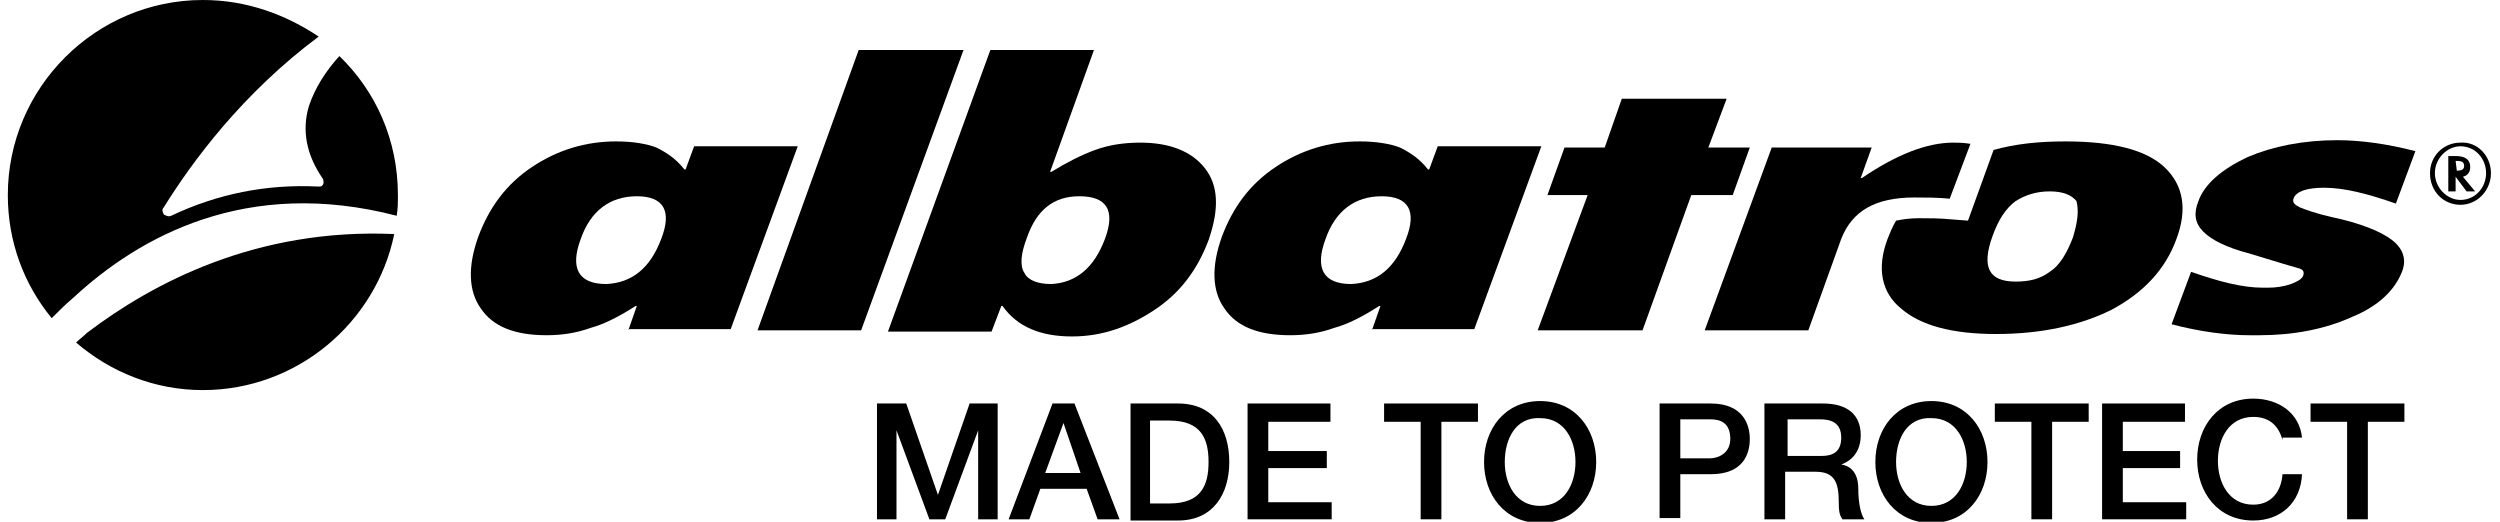 <?xml version="1.0" encoding="utf-8"?>
<svg xmlns="http://www.w3.org/2000/svg" xmlns:xlink="http://www.w3.org/1999/xlink" version="1.1" id="Ebene_1" x="0px" y="0px" viewBox="0 0 203.8 42.8" style="enable-background:new 0 0 203.8 42.8;" xml:space="preserve" width="230" height="48">
<style type="text/css">
	.st0{clip-path:url(#SVGID_00000124873512270698720740000010718587370864457629_);}
</style>
<g>
	<defs>
		<rect id="SVGID_1_" x="0" width="203.7" height="42.8"/>
	</defs>
	<clipPath id="SVGID_00000093881865100313219030000011942333155355911352_">
		<use xlink:href="#SVGID_1_" style="overflow:visible;"/>
	</clipPath>
	<path style="clip-path:url(#SVGID_00000093881865100313219030000011942333155355911352_);" d="M31.9,17.7C32,17.1,32,16.6,32,16   c0-4.5-1.8-8.5-4.8-11.4c-1.1,1.2-2,2.6-2.5,4.1c-0.6,2-0.2,4,1.1,5.9c0.1,0.1,0.1,0.3,0.1,0.4c0,0.1-0.1,0.3-0.3,0.3l0,0   c-0.1,0-0.1,0-0.2,0c-4.2-0.2-8.2,0.6-12,2.4c-0.2,0.1-0.4,0-0.6-0.1c-0.1-0.2-0.2-0.4,0-0.6c2.3-3.7,6.4-9.3,12.7-14   C22.8,1.2,19.6,0,16,0C7.2,0,0,7.2,0,16c0,3.8,1.3,7.3,3.6,10.1c0.6-0.6,1.2-1.2,1.8-1.7C10.8,19.4,19.6,14.5,31.9,17.7 M5.6,28.1   C8.4,30.5,12,32,16,32c7.7,0,14.2-5.5,15.7-12.8c-11.3-0.5-19.8,4-25.2,8.1C6.2,27.6,5.9,27.8,5.6,28.1"/>
	<polygon style="clip-path:url(#SVGID_00000093881865100313219030000011942333155355911352_);" points="69.8,4.1 78.4,4.1 70,27.1    61.5,27.1  "/>
	<polygon style="clip-path:url(#SVGID_00000093881865100313219030000011942333155355911352_);" points="132.4,8.1 141,8.1    139.5,12.1 142.9,12.1 141.5,16 138.1,16 134.1,27.1 125.5,27.1 129.6,16 126.3,16 127.7,12.1 131,12.1  "/>
	<path style="clip-path:url(#SVGID_00000093881865100313219030000011942333155355911352_);" d="M176.9,13.7   c-1.5-1.4-4.2-2.1-8.1-2.1c-2.2,0-4.1,0.2-5.9,0.7l-2.1,5.8l-1.3-0.1c-1-0.1-1.9-0.1-2.7-0.1c-0.8,0-1.4,0.1-1.9,0.2   c-0.3,0.5-0.5,1-0.7,1.5c-0.9,2.4-0.5,4.4,1.1,5.7c1.6,1.4,4.2,2.1,7.8,2.1c3.7,0,6.9-0.7,9.5-2c2.6-1.4,4.4-3.3,5.3-5.8   C178.8,17.2,178.5,15.2,176.9,13.7 M169.4,19.5c-0.5,1.3-1.1,2.3-1.9,2.8c-0.8,0.6-1.7,0.8-2.8,0.8c-2.2,0-2.8-1.2-1.9-3.7   c0.5-1.4,1.1-2.3,1.9-2.9c0.8-0.5,1.7-0.8,2.8-0.8c1.1,0,1.8,0.3,2.2,0.8C169.9,17.3,169.8,18.2,169.4,19.5"/>
	<path style="clip-path:url(#SVGID_00000093881865100313219030000011942333155355911352_);" d="M152.9,12.1l-0.9,2.5h0.1   c2.8-1.9,5.3-2.9,7.5-2.9c0.3,0,0.8,0,1.4,0.1l-1.7,4.5c-1-0.1-2-0.1-2.9-0.1c-3.2,0-5.1,1.1-6,3.4l-2.7,7.5h-8.5l5.5-15H152.9z"/>
	<path style="clip-path:url(#SVGID_00000093881865100313219030000011942333155355911352_);" d="M185.4,23.6c0.7,0,1.3-0.1,1.9-0.3   c0.5-0.2,0.9-0.4,1-0.7c0.1-0.3,0-0.5-0.4-0.6c-0.4-0.1-1.7-0.5-4-1.2c-1.9-0.5-3.1-1.1-3.8-1.8c-0.7-0.7-0.8-1.5-0.4-2.5   c0.5-1.4,1.9-2.6,4-3.6c2.1-0.9,4.6-1.4,7.4-1.4c1.9,0,4.1,0.3,6.4,0.9l-1.6,4.3c-2.3-0.8-4.2-1.3-5.9-1.3c-1.4,0-2.3,0.3-2.5,0.9   c-0.1,0.3,0.1,0.5,0.5,0.7c0.5,0.2,1.3,0.5,2.6,0.8c2.4,0.5,4.1,1.2,5,1.9c0.9,0.7,1.2,1.6,0.8,2.6c-0.6,1.5-1.9,2.8-4.1,3.7   c-2.2,1-4.8,1.5-7.6,1.5c-0.3,0-0.5,0-0.8,0l0,0c-1.9,0-4.1-0.3-6.4-0.9l1.6-4.3c2.3,0.8,4.2,1.3,5.9,1.3L185.4,23.6z"/>
	<path style="clip-path:url(#SVGID_00000093881865100313219030000011942333155355911352_);" d="M50.9,27.1l0.7-2h-0.1   c-1.4,0.9-2.6,1.5-3.7,1.8c-1.1,0.4-2.3,0.6-3.6,0.6c-2.6,0-4.4-0.7-5.4-2.2c-1-1.4-1.1-3.4-0.2-5.9c0.9-2.4,2.3-4.3,4.4-5.7   c2.1-1.4,4.4-2.1,6.9-2.1c1.4,0,2.5,0.2,3.3,0.5c0.8,0.4,1.6,0.9,2.3,1.8h0.1l0.7-1.9h8.5l-5.5,15H50.9z M53.6,19.6   c0.9-2.3,0.2-3.5-2-3.5c-2.2,0-3.8,1.2-4.6,3.5c-0.9,2.4-0.2,3.7,2.1,3.7C51.2,23.2,52.7,22,53.6,19.6"/>
	<path style="clip-path:url(#SVGID_00000093881865100313219030000011942333155355911352_);" d="M80.6,4.1h8.5l-3.6,10h0.1   c1.3-0.8,2.5-1.4,3.6-1.8c1.1-0.4,2.3-0.6,3.7-0.6c2.4,0,4.2,0.7,5.3,2.1c1.1,1.4,1.2,3.3,0.3,5.9c-0.9,2.4-2.3,4.3-4.4,5.7   c-2.1,1.4-4.3,2.2-6.8,2.2c-2.6,0-4.5-0.8-5.7-2.5h-0.1l-0.8,2.1h-8.5L80.6,4.1z M90,19.6c0.9-2.4,0.1-3.5-2.1-3.5   c-2.1,0-3.5,1.1-4.3,3.4c-0.5,1.3-0.6,2.3-0.2,2.9c0.3,0.6,1.1,0.9,2.2,0.9C87.6,23.2,89.1,22,90,19.6"/>
	<path style="clip-path:url(#SVGID_00000093881865100313219030000011942333155355911352_);" d="M111.9,27.1l0.7-2h-0.1   c-1.4,0.9-2.6,1.5-3.7,1.8c-1.1,0.4-2.3,0.6-3.6,0.6c-2.6,0-4.4-0.7-5.4-2.2c-1-1.4-1.1-3.4-0.2-5.9c0.9-2.4,2.3-4.3,4.4-5.7   c2.1-1.4,4.4-2.1,6.9-2.1c1.4,0,2.5,0.2,3.3,0.5c0.8,0.4,1.6,0.9,2.3,1.8h0.1l0.7-1.9h8.5l-5.5,15H111.9z M114.7,19.6   c0.9-2.3,0.2-3.5-2-3.5c-2.2,0-3.8,1.2-4.6,3.5c-0.9,2.4-0.2,3.7,2.1,3.7C112.3,23.2,113.8,22,114.7,19.6"/>
	<path style="clip-path:url(#SVGID_00000093881865100313219030000011942333155355911352_);" d="M202.4,15.7h-0.7l-0.9-1.2v1.2h-0.6   v-2.9h0.6c0.8,0,1.2,0.3,1.2,0.9c0,0.4-0.2,0.7-0.6,0.8l0,0L202.4,15.7z M200.9,14c0.4,0,0.6-0.1,0.6-0.4c0-0.3-0.2-0.4-0.6-0.4   h-0.1L200.9,14L200.9,14z"/>
	<path style="clip-path:url(#SVGID_00000093881865100313219030000011942333155355911352_);" d="M203.7,14.2c0,1.4-1.1,2.6-2.5,2.6   c-1.4,0-2.5-1.1-2.5-2.6c0-1.4,1.1-2.5,2.5-2.5C202.6,11.6,203.7,12.8,203.7,14.2 M201.2,12c-1.1,0-2.1,1-2.1,2.2   c0,1.2,1,2.2,2.1,2.2c1.2,0,2.1-1,2.1-2.2C203.3,13,202.4,12,201.2,12L201.2,12z"/>
	<polygon style="clip-path:url(#SVGID_00000093881865100313219030000011942333155355911352_);" points="71.3,33.1 73.7,33.1    76.3,40.6 76.3,40.6 78.9,33.1 81.2,33.1 81.2,42.6 79.6,42.6 79.6,35.3 79.6,35.3 76.9,42.6 75.6,42.6 72.9,35.3 72.9,35.3    72.9,42.6 71.3,42.6  "/>
	<path style="clip-path:url(#SVGID_00000093881865100313219030000011942333155355911352_);" d="M85.7,33.1h1.8l3.7,9.5h-1.8   l-0.9-2.5h-3.8l-0.9,2.5h-1.7L85.7,33.1z M85.1,38.8h2.9l-1.4-4.1h0L85.1,38.8z"/>
	<path style="clip-path:url(#SVGID_00000093881865100313219030000011942333155355911352_);" d="M92.1,33.1H96c2.9,0,4.2,2.1,4.2,4.8   c0,2.6-1.3,4.8-4.2,4.8h-3.9V33.1z M93.7,41.3h1.6c2.6,0,3.2-1.5,3.2-3.4c0-1.9-0.6-3.4-3.2-3.4h-1.6V41.3z"/>
	<polygon style="clip-path:url(#SVGID_00000093881865100313219030000011942333155355911352_);" points="101.7,33.1 108.5,33.1    108.5,34.6 103.4,34.6 103.4,37 108.2,37 108.2,38.4 103.4,38.4 103.4,41.2 108.6,41.2 108.6,42.6 101.7,42.6  "/>
	<polygon style="clip-path:url(#SVGID_00000093881865100313219030000011942333155355911352_);" points="112.9,33.1 120.6,33.1    120.6,34.6 117.6,34.6 117.6,42.6 115.9,42.6 115.9,34.6 112.9,34.6  "/>
	<path style="clip-path:url(#SVGID_00000093881865100313219030000011942333155355911352_);" d="M130.3,37.9c0,2.7-1.7,5-4.6,5   c-2.9,0-4.6-2.3-4.6-5c0-2.7,1.7-5,4.6-5C128.6,32.9,130.3,35.2,130.3,37.9 M122.8,37.9c0,1.8,0.9,3.6,2.9,3.6c2,0,2.9-1.8,2.9-3.6   c0-1.8-0.9-3.6-2.9-3.6C123.7,34.2,122.8,36,122.8,37.9"/>
	<path style="clip-path:url(#SVGID_00000093881865100313219030000011942333155355911352_);" d="M135.5,33.1h4.2   c2.7,0,3.2,1.8,3.2,2.9c0,1.2-0.5,2.9-3.2,2.9h-2.5v3.6h-1.7V33.1z M137.2,37.6h2.4c0.7,0,1.7-0.4,1.7-1.6c0-1.3-0.8-1.6-1.6-1.6   h-2.5V37.6z"/>
	<path style="clip-path:url(#SVGID_00000093881865100313219030000011942333155355911352_);" d="M144.4,33.1h4.5c2.1,0,3.1,1,3.1,2.6   c0,1.8-1.3,2.3-1.6,2.4v0c0.6,0.1,1.4,0.5,1.4,2c0,1.1,0.2,2.1,0.5,2.5h-1.8c-0.3-0.4-0.3-0.9-0.3-1.4c0-1.7-0.4-2.5-1.9-2.5h-2.5   v3.9h-1.7V33.1z M146.1,37.4h2.7c1.1,0,1.6-0.5,1.6-1.5c0-1.2-0.8-1.5-1.7-1.5h-2.7V37.4z"/>
	<path style="clip-path:url(#SVGID_00000093881865100313219030000011942333155355911352_);" d="M162.4,37.9c0,2.7-1.7,5-4.6,5   c-2.9,0-4.6-2.3-4.6-5c0-2.7,1.7-5,4.6-5C160.7,32.9,162.4,35.2,162.4,37.9 M154.9,37.9c0,1.8,0.9,3.6,2.9,3.6c2,0,2.9-1.8,2.9-3.6   c0-1.8-0.9-3.6-2.9-3.6C155.8,34.2,154.9,36,154.9,37.9"/>
	<polygon style="clip-path:url(#SVGID_00000093881865100313219030000011942333155355911352_);" points="163,33.1 170.7,33.1    170.7,34.6 167.7,34.6 167.7,42.6 166,42.6 166,34.6 163,34.6  "/>
	<polygon style="clip-path:url(#SVGID_00000093881865100313219030000011942333155355911352_);" points="171.8,33.1 178.6,33.1    178.6,34.6 173.5,34.6 173.5,37 178.2,37 178.2,38.4 173.5,38.4 173.5,41.2 178.7,41.2 178.7,42.6 171.8,42.6  "/>
	<path style="clip-path:url(#SVGID_00000093881865100313219030000011942333155355911352_);" d="M186.6,36.1c-0.3-1.1-1-1.9-2.4-1.9   c-2,0-2.9,1.8-2.9,3.6c0,1.8,0.9,3.6,2.9,3.6c1.5,0,2.3-1.1,2.4-2.5h1.6c-0.1,2.3-1.7,3.8-4,3.8c-2.9,0-4.6-2.3-4.6-5   c0-2.7,1.7-5,4.6-5c2.1,0,3.8,1.2,4,3.2H186.6z"/>
	<polygon style="clip-path:url(#SVGID_00000093881865100313219030000011942333155355911352_);" points="188.9,33.1 196.6,33.1    196.6,34.6 193.6,34.6 193.6,42.6 191.9,42.6 191.9,34.6 188.9,34.6  "/>
</g>
</svg>
